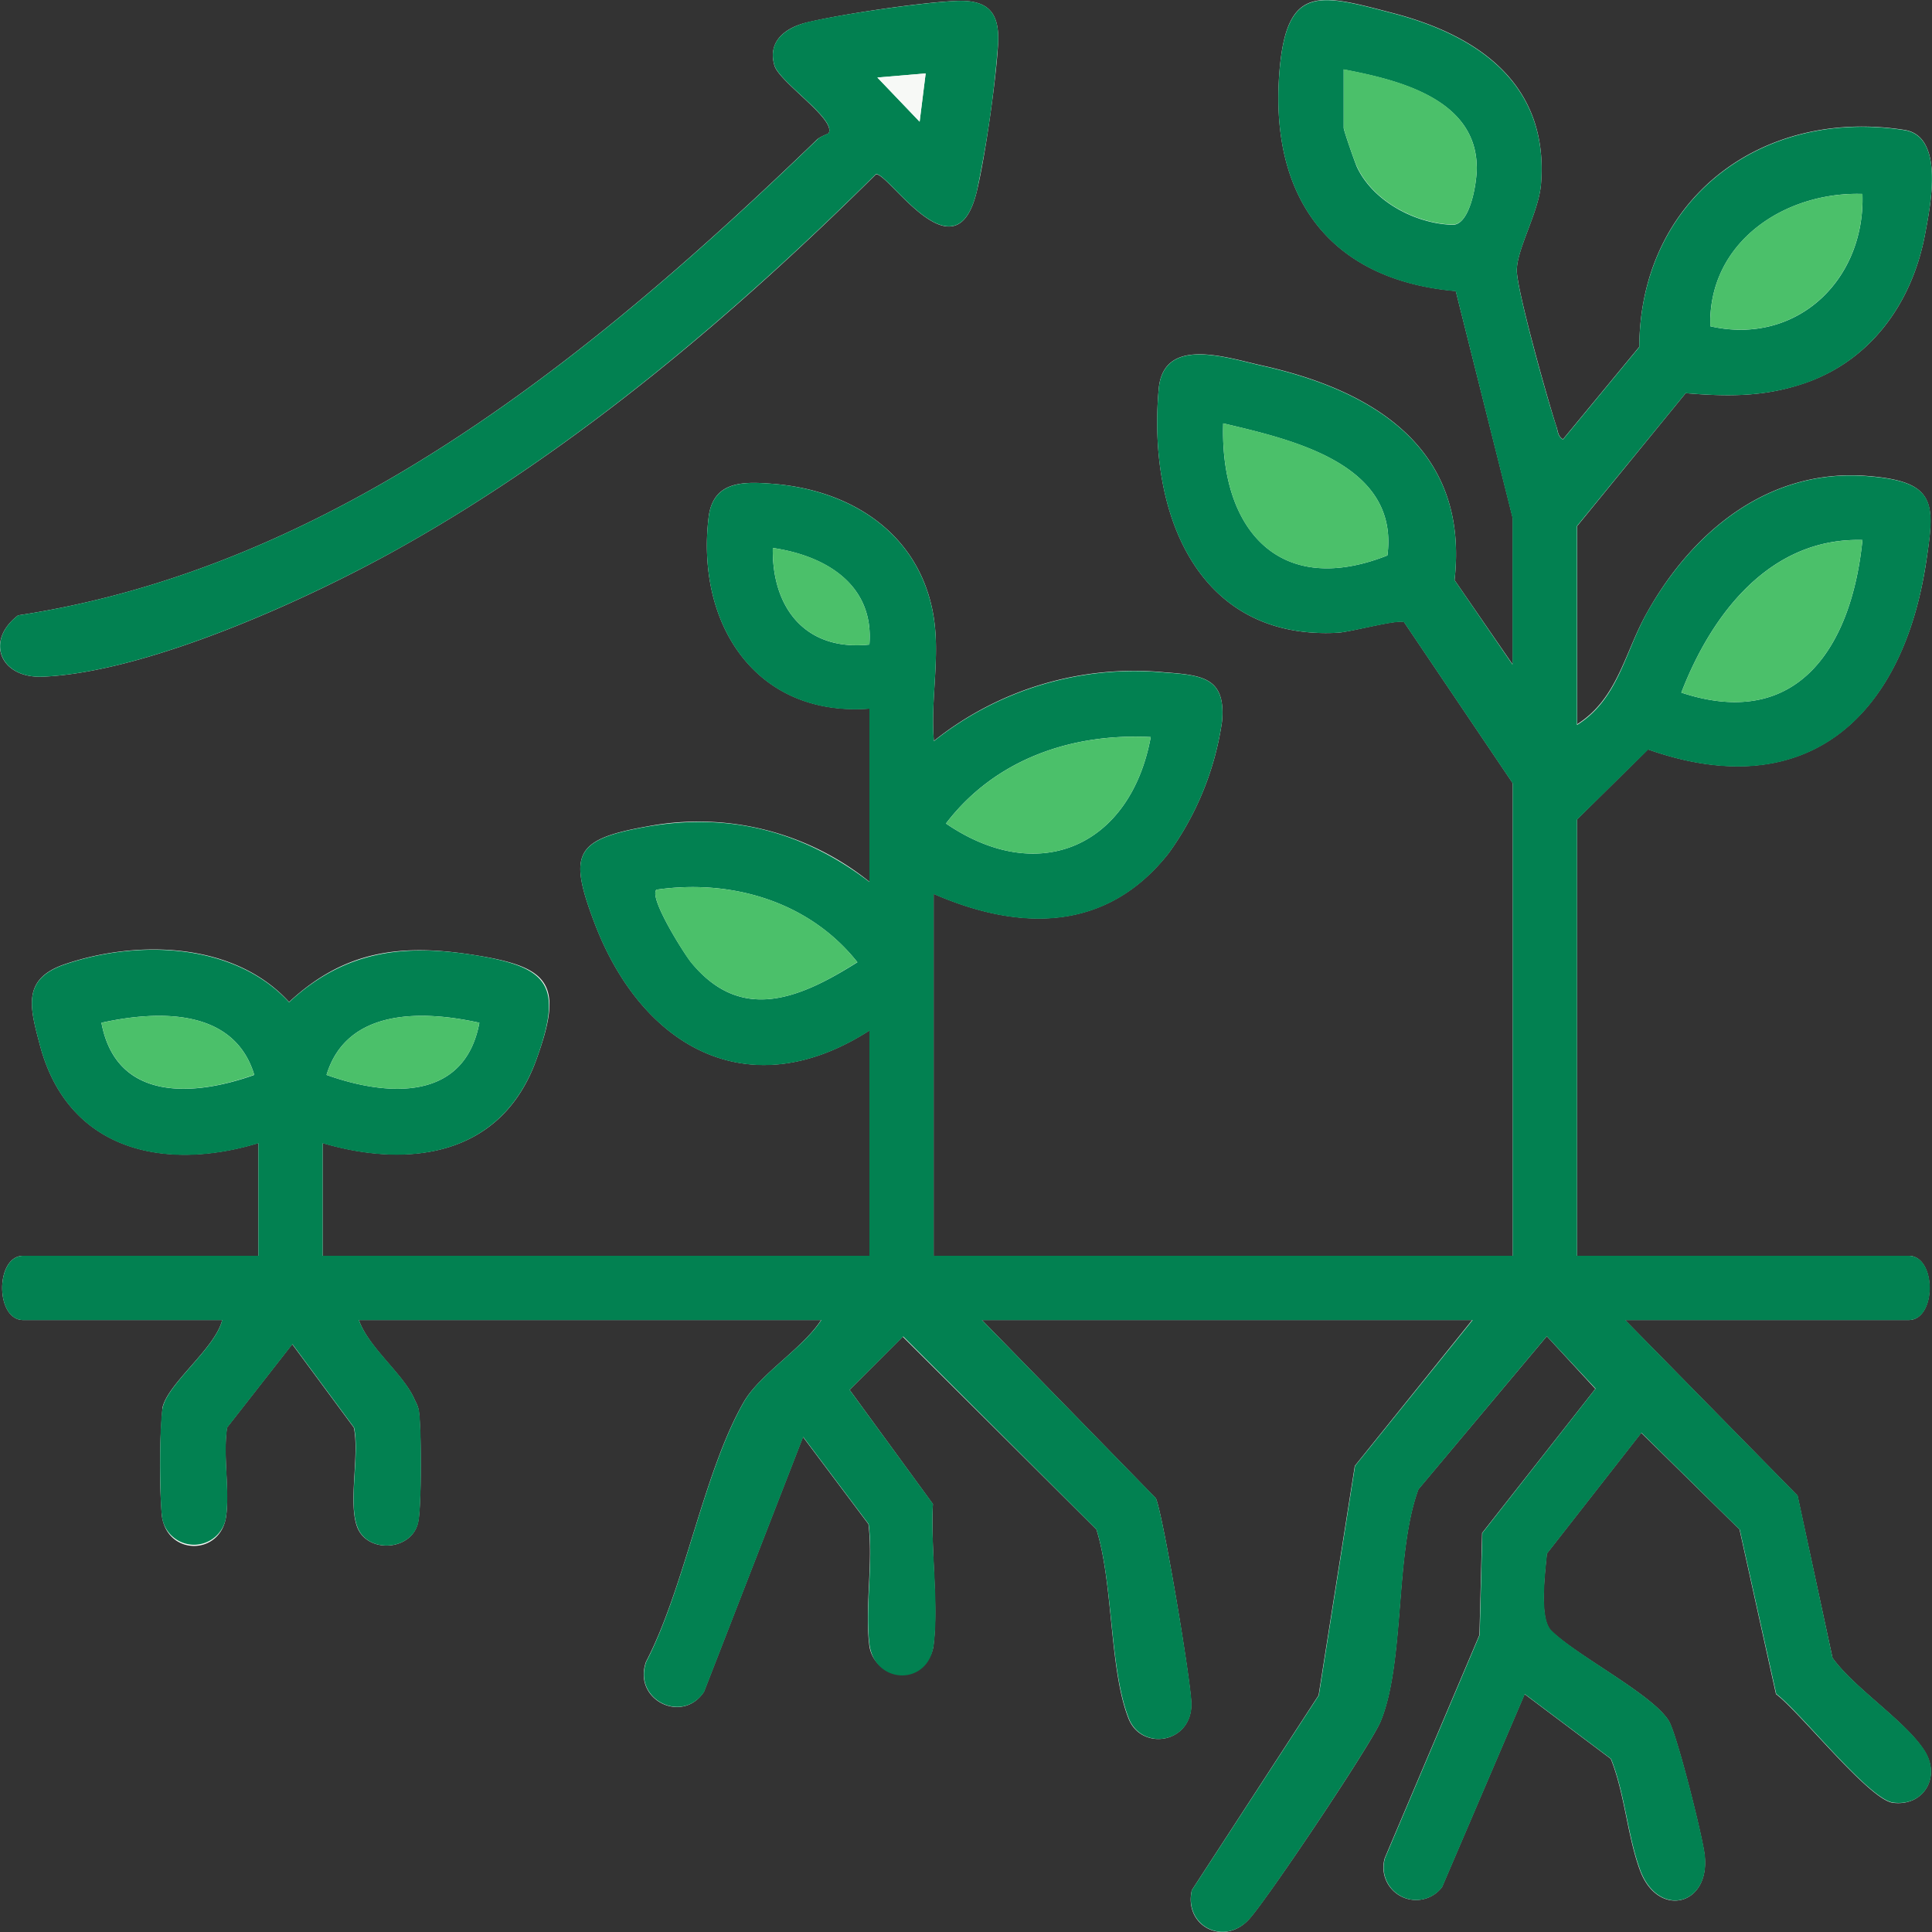 <svg xmlns="http://www.w3.org/2000/svg" fill="none" viewBox="0 0 80 80"><rect x="0" y="0" width="80" height="80" fill="#333333" stroke="none"/><g clip-path="url(#a)"><path fill="#F7F9F6" d="M34.31 5.52c-.01.02-.34.13-.48.26C24.58 14.7 13.9 23.48.75 25.48-.63 26.53 0 28.1 1.78 28.02c4.4-.19 11.17-3.28 15.02-5.47C23.96 18.5 30.44 13 36.27 7.22c.51-.1 3.3 4.4 4.18.69.34-1.4.81-4.69.88-6.13.06-1.29-.44-1.8-1.75-1.74-1.44.06-4.7.54-6.12.88-.89.2-1.7.76-1.39 1.8.22.7 2.57 2.23 2.24 2.8Zm31 24.5v-8.24l4.49-5.5c1.69.14 3.16.16 4.79-.37 2.83-.91 4.58-3.33 5.12-6.2.23-1.22.81-4.07-.85-4.33-5.94-.93-10.95 2.88-10.98 8.98l-3.16 3.83c-.23-.14-.2-.35-.28-.55-.36-1.1-1.57-5.42-1.63-6.38-.05-.88.9-2.43 1-3.64.33-4.08-2.52-6.13-6.1-7.07-3.06-.8-4.43-1.24-4.73 2.4-.42 5.17 2.04 8.64 7.3 9.1l2.36 9.4v6.07l-2.41-3.5c.6-5.37-3.24-7.83-7.95-8.88-1.52-.34-4.1-1.23-4.3.96-.46 5.04 1.53 10.42 7.42 10.1.56-.04 2.49-.57 2.74-.44l4.5 6.67V52H38.66V37.01c3.58 1.56 7.16 1.58 9.73-1.68a12.3 12.3 0 0 0 2.21-5.44c.17-1.82-.78-1.93-2.36-2.05a13.3 13.3 0 0 0-9.57 2.84c-.15-1.81.3-3.59-.05-5.37-.64-3.25-3.38-5-6.55-5.27-1.24-.1-2.55-.17-2.73 1.4-.52 4.38 1.94 8.25 6.66 7.9v7.17a11.3 11.3 0 0 0-9.2-2.29c-3.01.53-3.26 1.14-2.2 3.95 1.94 5.16 6.37 7.73 11.4 4.5V52H13.36v-4.67c3.64 1.07 7.4.5 8.83-3.4 1.14-3.12.66-3.87-2.47-4.37-3.13-.51-5.45-.2-7.75 1.93-2.26-2.48-6.25-2.59-9.27-1.57-1.8.61-1.47 1.77-1.04 3.38 1.16 4.33 5.12 5.22 9.04 4.03V52H.96c-1.16 0-1.16 2.66 0 2.66H9.2c-.28 1.16-2.24 2.61-2.47 3.62a27.6 27.6 0 0 0-.03 4.46c.2 1.7 2.47 1.7 2.67 0 .13-1.14-.14-2.47.03-3.63l2.7-3.45 2.55 3.45c.25 1.13-.26 3.17.16 4.17.46 1.06 2.25.92 2.5-.24.15-.62.14-3.95.03-4.62-.03-.2-.1-.31-.18-.48-.45-1.04-1.9-2.13-2.3-3.28H34c-.76 1.18-2.53 2.23-3.2 3.39-1.67 2.9-2.44 7.67-4.05 10.76-.56 1.58 1.51 2.6 2.4 1.24l4.1-10.55 2.71 3.61c.2 1.58-.15 3.42.03 4.97a1.34 1.34 0 0 0 2.67 0c.2-1.7-.13-3.98-.03-5.8l-3.45-4.73 2.2-2.2 8.02 7.98c.7 2.2.53 5.8 1.33 7.83.53 1.35 2.6 1.04 2.6-.59 0-.87-1.17-7.87-1.47-8.53l-7.2-7.38h20.3L56.1 60.7l-1.5 9.5-5.25 8.07c-.34 1.49 1.33 2.34 2.37 1.2.75-.82 5.08-7.27 5.45-8.2 1.01-2.47.58-6.95 1.56-9.6l5.32-6.34 2.01 2.18-4.69 5.97-.11 4.22-3.92 9.24a1.35 1.35 0 0 0 2.37 1.2l3.42-7.99 3.57 2.68c.58 1.44.68 3.19 1.21 4.62.74 2 2.94 1.47 2.67-.67-.1-.8-1.14-4.95-1.48-5.52-.68-1.11-3.86-2.72-4.9-3.76-.47-.55-.22-2.4-.15-3.17l3.91-5 4.07 4 1.51 6.82c1 .75 3.85 4.37 4.84 4.5 1.28.16 2-1.08 1.3-2.16-.77-1.22-2.9-2.58-3.8-3.84l-1.45-6.72-7.14-7.27h11.74c1.16 0 1.16-2.66 0-2.66H65.3V33.93l2.94-2.9c6.54 2.31 10.5-1.32 11.5-7.64.38-2.52.5-3.45-2.4-3.68-4.08-.33-7.24 2.27-9.13 5.64C67.27 27 67 28.93 65.29 30h.01Z"/><path fill="#028151" d="M65.3 30.02c1.72-1.08 1.97-3 2.91-4.67 1.9-3.37 5.06-5.97 9.14-5.63 2.9.23 2.78 1.15 2.39 3.67-.99 6.33-4.95 9.96-11.49 7.65l-2.95 2.9V52h13.74c1.16 0 1.16 2.66 0 2.66H67.3l7.14 7.27 1.44 6.71c.9 1.26 3.04 2.63 3.82 3.85.68 1.08-.03 2.32-1.31 2.15-1-.13-3.83-3.74-4.84-4.5l-1.51-6.8-4.07-4.01-3.91 5c-.07.77-.32 2.62.16 3.16 1.03 1.05 4.21 2.66 4.89 3.77.34.57 1.38 4.72 1.48 5.52.26 2.14-1.93 2.66-2.67.66-.53-1.43-.63-3.17-1.21-4.61l-3.57-2.68-3.42 7.99a1.35 1.35 0 0 1-2.37-1.2l3.92-9.24.11-4.22 4.69-5.98-2.02-2.17-5.31 6.34c-.98 2.64-.55 7.13-1.56 9.6-.38.92-4.7 7.38-5.45 8.2-1.04 1.13-2.7.29-2.38-1.2l5.26-8.07 1.5-9.5 4.87-6.04H40.66l7.2 7.37c.3.67 1.48 7.67 1.48 8.54 0 1.63-2.07 1.94-2.6.58-.8-2.03-.64-5.62-1.34-7.82l-8-7.99-2.22 2.21 3.45 4.72c-.1 1.83.25 4.03.04 5.8-.2 1.78-2.47 1.7-2.67 0-.18-1.55.17-3.38-.03-4.96l-2.71-3.61-4.1 10.55c-.9 1.35-2.96.33-2.4-1.24 1.6-3.09 2.38-7.87 4.05-10.77.67-1.16 2.43-2.2 3.2-3.38H14.86c.41 1.14 1.86 2.24 2.3 3.27.08.17.15.28.19.49.11.66.11 4-.03 4.62-.26 1.16-2.05 1.3-2.5.24-.43-1 .09-3.04-.16-4.17l-2.55-3.45-2.7 3.45c-.18 1.16.1 2.5-.04 3.63a1.34 1.34 0 0 1-2.67 0c-.09-.78-.11-3.77.04-4.47.23-1 2.19-2.46 2.46-3.61H.96C-.2 54.67-.2 52 .96 52h9.74v-4.66c-3.92 1.19-7.88.3-9.04-4.03-.43-1.62-.76-2.77 1.04-3.38 3.01-1.02 7-.9 9.27 1.57 2.3-2.13 4.73-2.43 7.75-1.94 3.02.5 3.61 1.25 2.47 4.37-1.44 3.9-5.19 4.48-8.83 3.41V52H36v-9.32c-5.03 3.22-9.46.66-11.4-4.5-1.06-2.82-.81-3.42 2.2-3.95 3.41-.6 6.48.2 9.2 2.29v-7.17c-4.72.35-7.18-3.52-6.66-7.91.18-1.56 1.49-1.5 2.73-1.4 3.17.28 5.91 2.02 6.55 5.28.35 1.78-.1 3.56.05 5.37a13.34 13.34 0 0 1 9.57-2.84c1.58.11 2.53.23 2.36 2.04a12.33 12.33 0 0 1-2.21 5.45c-2.56 3.26-6.15 3.24-9.73 1.68V52h23.98V32.44l-4.5-6.67c-.25-.13-2.18.4-2.74.43-5.89.32-7.88-5.05-7.42-10.09.2-2.2 2.78-1.3 4.3-.96 4.7 1.05 8.55 3.5 7.95 8.87l2.4 3.5v-6.07l-2.35-9.39c-5.26-.46-7.72-3.93-7.3-9.1.3-3.64 1.67-3.2 4.73-2.4 3.58.94 6.43 3 6.1 7.07-.1 1.2-1.05 2.76-1 3.64.06.96 1.26 5.28 1.63 6.37.07.21.05.42.28.56l3.16-3.83c.03-6.1 5.05-9.91 10.98-8.98 1.66.26 1.08 3.1.85 4.33-.54 2.86-2.3 5.29-5.12 6.2-1.63.52-3.1.5-4.79.36l-4.5 5.5v8.25-.01ZM55.64 2.87V5.3c0 .1.46 1.42.55 1.62.67 1.42 2.41 2.34 3.95 2.39.73.02 1.01-1.72 1.01-2.35 0-2.86-3.24-3.65-5.5-4.08Zm21.48 5.16c-3.22-.1-6.4 2-6.3 5.48 3.56.81 6.42-1.9 6.3-5.48ZM57.45 23c.5-3.81-3.98-4.8-6.8-5.47-.14 4.36 2.3 7.25 6.8 5.47Zm19.67-.64c-3.83-.11-6.25 3.07-7.5 6.32 4.9 1.62 7.07-2.02 7.5-6.32ZM36 26.69c.2-2.49-1.82-3.68-4-4-.04 2.5 1.37 4.28 4 4Zm11.65 3.83c-3.28-.17-6.45.92-8.48 3.58 3.86 2.64 7.65.92 8.48-3.58ZM35.5 39.84c-2-2.52-5.22-3.45-8.32-3-.32.33 1.12 2.61 1.43 3 2.08 2.55 4.52 1.5 6.9 0Zm-24.97 4.67c-.84-2.79-4.02-2.67-6.33-2.16.61 3.27 3.82 3.06 6.33 2.16Zm9.32-2.16c-2.3-.51-5.48-.63-6.33 2.16 2.52.9 5.72 1.11 6.33-2.16ZM34.31 5.52c.34-.58-2.02-2.1-2.24-2.81-.31-1.03.5-1.58 1.4-1.8 1.41-.33 4.67-.8 6.12-.87 1.3-.06 1.8.45 1.74 1.74a46.49 46.49 0 0 1-.88 6.13c-.88 3.7-3.67-.79-4.18-.7-5.83 5.77-12.3 11.28-19.47 15.34-3.84 2.18-10.62 5.28-15.02 5.47-1.78.08-2.4-1.5-1.03-2.54 13.15-2 23.84-10.78 33.09-19.7.13-.14.46-.24.47-.27Zm4.02-2.48-2 .17 1.75 1.83.25-2Z"/><path fill="#4BC06A" d="M77.12 22.36c-.43 4.3-2.6 7.94-7.5 6.32 1.25-3.25 3.67-6.43 7.5-6.32ZM57.45 23c-4.5 1.78-6.94-1.1-6.8-5.47 2.82.66 7.3 1.66 6.8 5.47Zm-9.8 7.52c-.83 4.5-4.62 6.22-8.48 3.58 2.03-2.66 5.2-3.75 8.48-3.58ZM35.5 39.84c-2.37 1.5-4.8 2.55-6.9 0-.3-.39-1.74-2.67-1.42-3 3.1-.45 6.33.48 8.32 3ZM55.64 2.87c2.27.43 5.5 1.22 5.51 4.08 0 .63-.27 2.37-1.01 2.35-1.54-.05-3.28-.97-3.95-2.4-.1-.2-.55-1.5-.55-1.61V2.87Zm21.48 5.16c.12 3.57-2.74 6.29-6.3 5.48-.1-3.49 3.08-5.58 6.3-5.48ZM10.53 44.5c-2.51.91-5.71 1.12-6.33-2.15 2.31-.51 5.49-.63 6.33 2.16Zm9.32-2.15c-.61 3.27-3.81 3.06-6.33 2.16.85-2.79 4.02-2.67 6.33-2.16ZM36 26.69c-2.63.28-4.04-1.5-4-4 2.18.31 4.2 1.51 4 4Z"/><path fill="#F7F9F6" d="m38.33 3.04-.25 2-1.75-1.83 2-.17Z"/></g><defs><clipPath id="a"><path fill="#fff" d="M0 0h80v80H0z"/></clipPath></defs></svg>